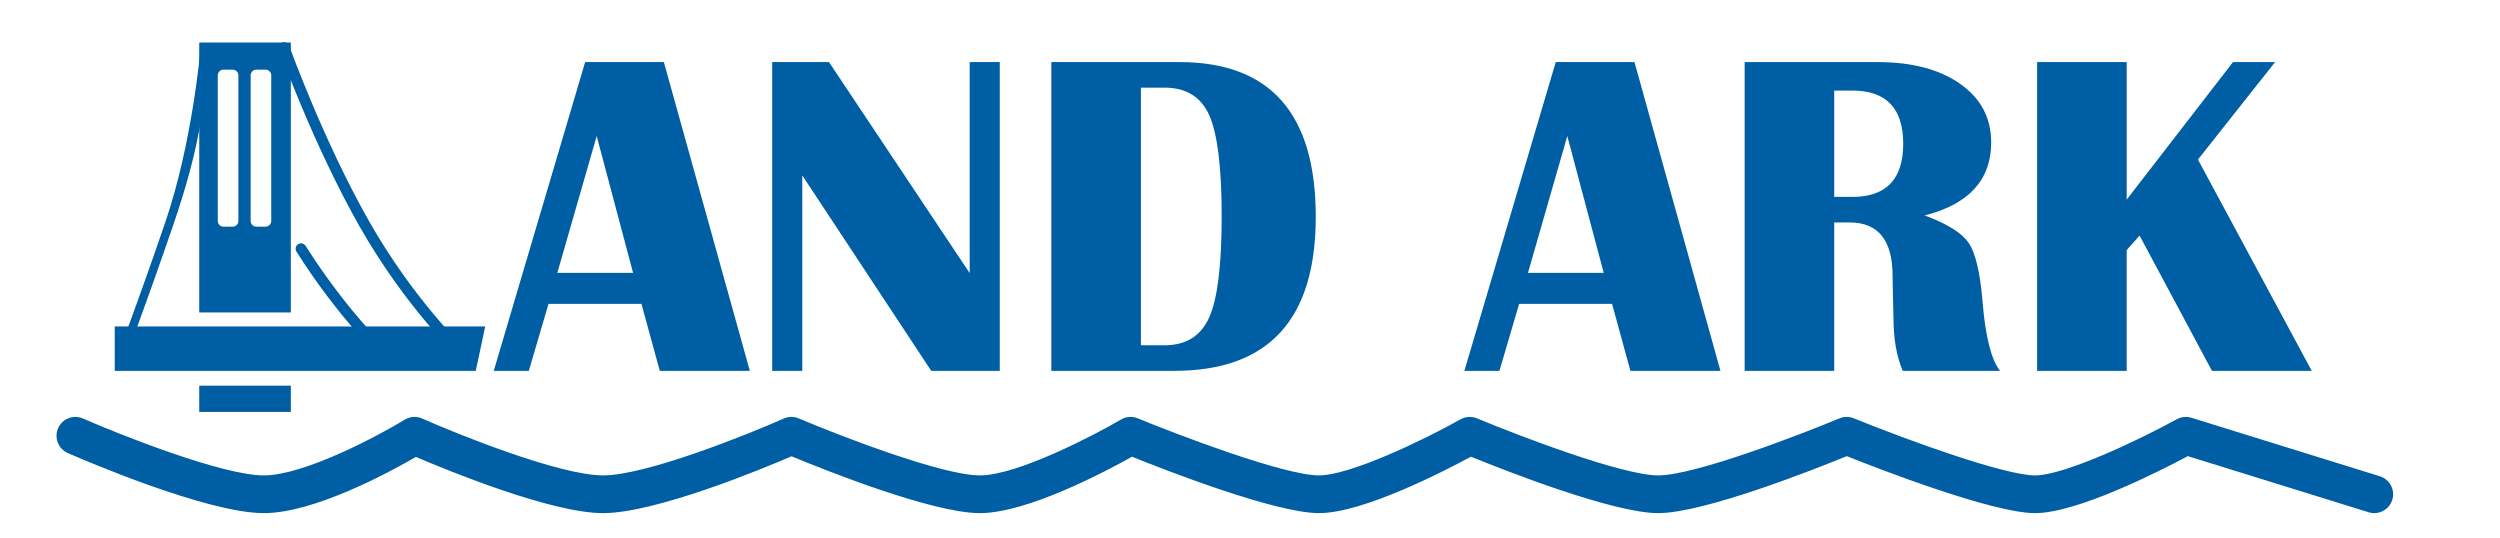 <?xml version="1.0" encoding="utf-8"?>
<!-- Generator: Adobe Illustrator 16.0.0, SVG Export Plug-In . SVG Version: 6.00 Build 0)  -->
<!DOCTYPE svg PUBLIC "-//W3C//DTD SVG 1.1//EN" "http://www.w3.org/Graphics/SVG/1.1/DTD/svg11.dtd">
<svg version="1.1" id="レイヤー_1" xmlns="http://www.w3.org/2000/svg" xmlns:xlink="http://www.w3.org/1999/xlink" x="0px"
	 y="0px" width="265.104px" height="57px" viewBox="0 0 265.104 57" enable-background="new 0 0 265.104 57" xml:space="preserve">
<g>
	<path fill-rule="evenodd" clip-rule="evenodd" fill="#005EA4" d="M50.452,39.325c-19.971,0-19.252,0-38.287,0
		c0-0.61,0-4.076,0-4.707c19.116,0,19.145,0,39.287,0L50.452,39.325z"/>
</g>
<g>
	<path fill-rule="evenodd" clip-rule="evenodd" fill="#005EA4" d="M30.84,40.896c0,1.271,0,1.51,0,2.787c-3.253,0-6.46,0-9.711,0
		c0-1.267,0-1.504,0-2.787C24.504,40.896,27.413,40.896,30.84,40.896z"/>
</g>
<g>
	<g>
		<path fill="#005EA4" d="M13.017,37.94c-0.053,0-0.107-0.01-0.159-0.029c-0.23-0.088-0.345-0.346-0.257-0.576
			c0.02-0.051,2.017-5.265,4.922-13.75c2.89-8.443,3.751-18.472,3.76-18.573c0.02-0.246,0.236-0.427,0.481-0.407
			c0.245,0.021,0.428,0.236,0.407,0.481c-0.534,6.527-1.047,10.73-3.805,18.787c-2.911,8.502-4.913,13.729-4.933,13.781
			C13.366,37.833,13.197,37.94,13.017,37.94z"/>
	</g>
</g>
<g>
	<g>
		<path fill="#005EA4" d="M40.739,38.069c-0.141,0-0.282-0.052-0.393-0.155c-0.044-0.042-4.503-4.253-8.908-11.229
			c-0.169-0.269-0.089-0.623,0.179-0.793c0.268-0.168,0.623-0.089,0.792,0.179c4.322,6.845,8.679,10.963,8.723,11.005
			c0.231,0.217,0.243,0.58,0.026,0.813C41.045,38.008,40.892,38.069,40.739,38.069z"/>
	</g>
</g>
<g>
	<g>
		<path fill-rule="evenodd" clip-rule="evenodd" fill="#005EA4" d="M30.84,33.135h-9.711V4.508h9.711V33.135z M25.279,7.989
			c0-0.334-0.271-0.604-0.604-0.604h-0.977c-0.333,0-0.604,0.27-0.604,0.604v15.443c0,0.333,0.271,0.604,0.604,0.604h0.977
			c0.334,0,0.604-0.271,0.604-0.604V7.989z M28.763,7.989c0-0.334-0.271-0.604-0.604-0.604h-0.976c-0.334,0-0.604,0.27-0.604,0.604
			v15.443c0,0.333,0.271,0.604,0.604,0.604h0.976c0.333,0,0.604-0.271,0.604-0.604V7.989z"/>
	</g>
</g>
<g>
	<g>
		<path fill="#005EA4" d="M49.033,38.069c-0.141,0-0.282-0.052-0.393-0.155C48.585,37.861,43,32.583,38.13,24.013
			c-4.851-8.536-8.509-18.667-8.545-18.769c-0.107-0.298,0.048-0.627,0.347-0.735c0.299-0.107,0.627,0.049,0.734,0.347
			c0.036,0.1,3.662,10.142,8.463,18.59c4.778,8.41,10.242,13.579,10.297,13.63c0.231,0.217,0.243,0.58,0.026,0.813
			C49.34,38.008,49.187,38.069,49.033,38.069z"/>
	</g>
</g>
<g>
	<path fill="#005EA4" d="M70.397,6.583l9.115,32.742h-9.547l-1.943-7.1h-9.859l-2.086,7.1h-3.718L62.05,6.583H70.397z
		 M59.099,28.938h8.036l-3.862-14.512L59.099,28.938z"/>
	<path fill="#005EA4" d="M106.017,6.583v32.742h-7.268L85.076,18.601v20.725h-3.19V6.583h6.021l14.92,22.379V6.583H106.017z"/>
	<path fill="#005EA4" d="M111.486,39.325V6.583h13.576c9.643,0,14.464,5.469,14.464,16.407c0,10.89-4.998,16.335-14.992,16.335
		H111.486z M120.985,36.614h2.495c2.287,0,3.87-0.986,4.75-2.962c0.879-1.975,1.319-5.545,1.319-10.71s-0.436-8.731-1.308-10.698
		s-2.458-2.95-4.761-2.95h-2.495V36.614z"/>
	<path fill="#005EA4" d="M173.323,6.583l9.115,32.742h-9.547l-1.943-7.1h-9.857l-2.088,7.1h-3.717l9.689-32.742H173.323z
		 M162.027,28.938h8.035L166.2,14.427L162.027,28.938z"/>
	<path fill="#005EA4" d="M185.005,39.325V6.583h14.08c3.662,0,6.588,0.771,8.779,2.314c2.191,1.543,3.285,3.61,3.285,6.201
		c0,3.966-2.35,6.548-7.051,7.748c2.414,0.896,3.977,1.879,4.689,2.951c0.711,1.071,1.195,3.15,1.451,6.236
		c0.303,3.679,0.918,6.108,1.846,7.292h-10.314c-0.654-1.519-0.982-3.414-0.982-5.685l-0.049-1.943l-0.047-2.446
		c0-3.774-1.52-5.661-4.559-5.661h-1.631v15.735H185.005z M194.503,20.879h1.92c3.598,0,5.396-1.879,5.396-5.637
		s-1.799-5.637-5.396-5.637h-1.92V20.879z"/>
	<path fill="#005EA4" d="M241.253,6.583l-8.178,10.338l12.064,22.404h-10.578l-7.676-14.344l-1.367,1.535v12.809h-9.498V6.583h9.498
		v14.583l11.273-14.583H241.253z"/>
</g>
<g>
	<path fill="#005EA4" d="M251.774,54.414c-0.196,0-0.396-0.029-0.594-0.091l-19.179-5.953c-2.798,1.493-11.695,6.043-16.195,6.043
		c-4.494,0-16.561-4.682-19.973-6.043c-3.353,1.372-15.128,6.043-19.992,6.043c-4.802,0-16.337-4.551-19.858-5.987
		c-2.873,1.555-11.468,5.987-16.108,5.987c-4.628,0-16.271-4.546-19.836-5.983c-2.815,1.578-11.124,5.983-16.132,5.983
		c-5.064,0-16.603-4.631-19.968-6.027c-3.124,1.343-14.426,6.027-19.996,6.027c-5.478,0-16.513-4.537-19.84-5.961
		c-2.786,1.615-10.775,5.961-16.126,5.961c-6.059,0-19.294-5.718-20.784-6.37c-1.012-0.443-1.473-1.622-1.03-2.634
		c0.443-1.012,1.624-1.473,2.634-1.03c3.834,1.679,14.756,6.034,19.179,6.034c4.31,0,12.249-4.266,14.944-5.909
		c0.561-0.343,1.254-0.388,1.853-0.121c3.781,1.678,14.594,6.03,19.17,6.03c4.58,0,15.391-4.353,19.17-6.03
		c0.506-0.224,1.083-0.229,1.593-0.013c3.958,1.681,15.125,6.043,19.201,6.043c3.967,0,12.156-4.279,14.976-5.929
		c0.539-0.315,1.194-0.362,1.771-0.122c4.084,1.683,15.498,6.051,19.221,6.051c3.216,0,10.91-3.647,15.005-5.946
		c0.538-0.301,1.184-0.339,1.75-0.102c4.029,1.683,15.334,6.048,19.212,6.048s15.183-4.365,19.212-6.048
		c0.487-0.202,1.034-0.205,1.523-0.008c5.994,2.435,16.062,6.056,19.229,6.056c3.053,0,10.833-3.652,15.021-5.955
		c0.476-0.26,1.04-0.318,1.557-0.157l19.982,6.202c1.055,0.327,1.645,1.448,1.317,2.503
		C253.416,53.863,252.626,54.414,251.774,54.414z"/>
</g>
</svg>
